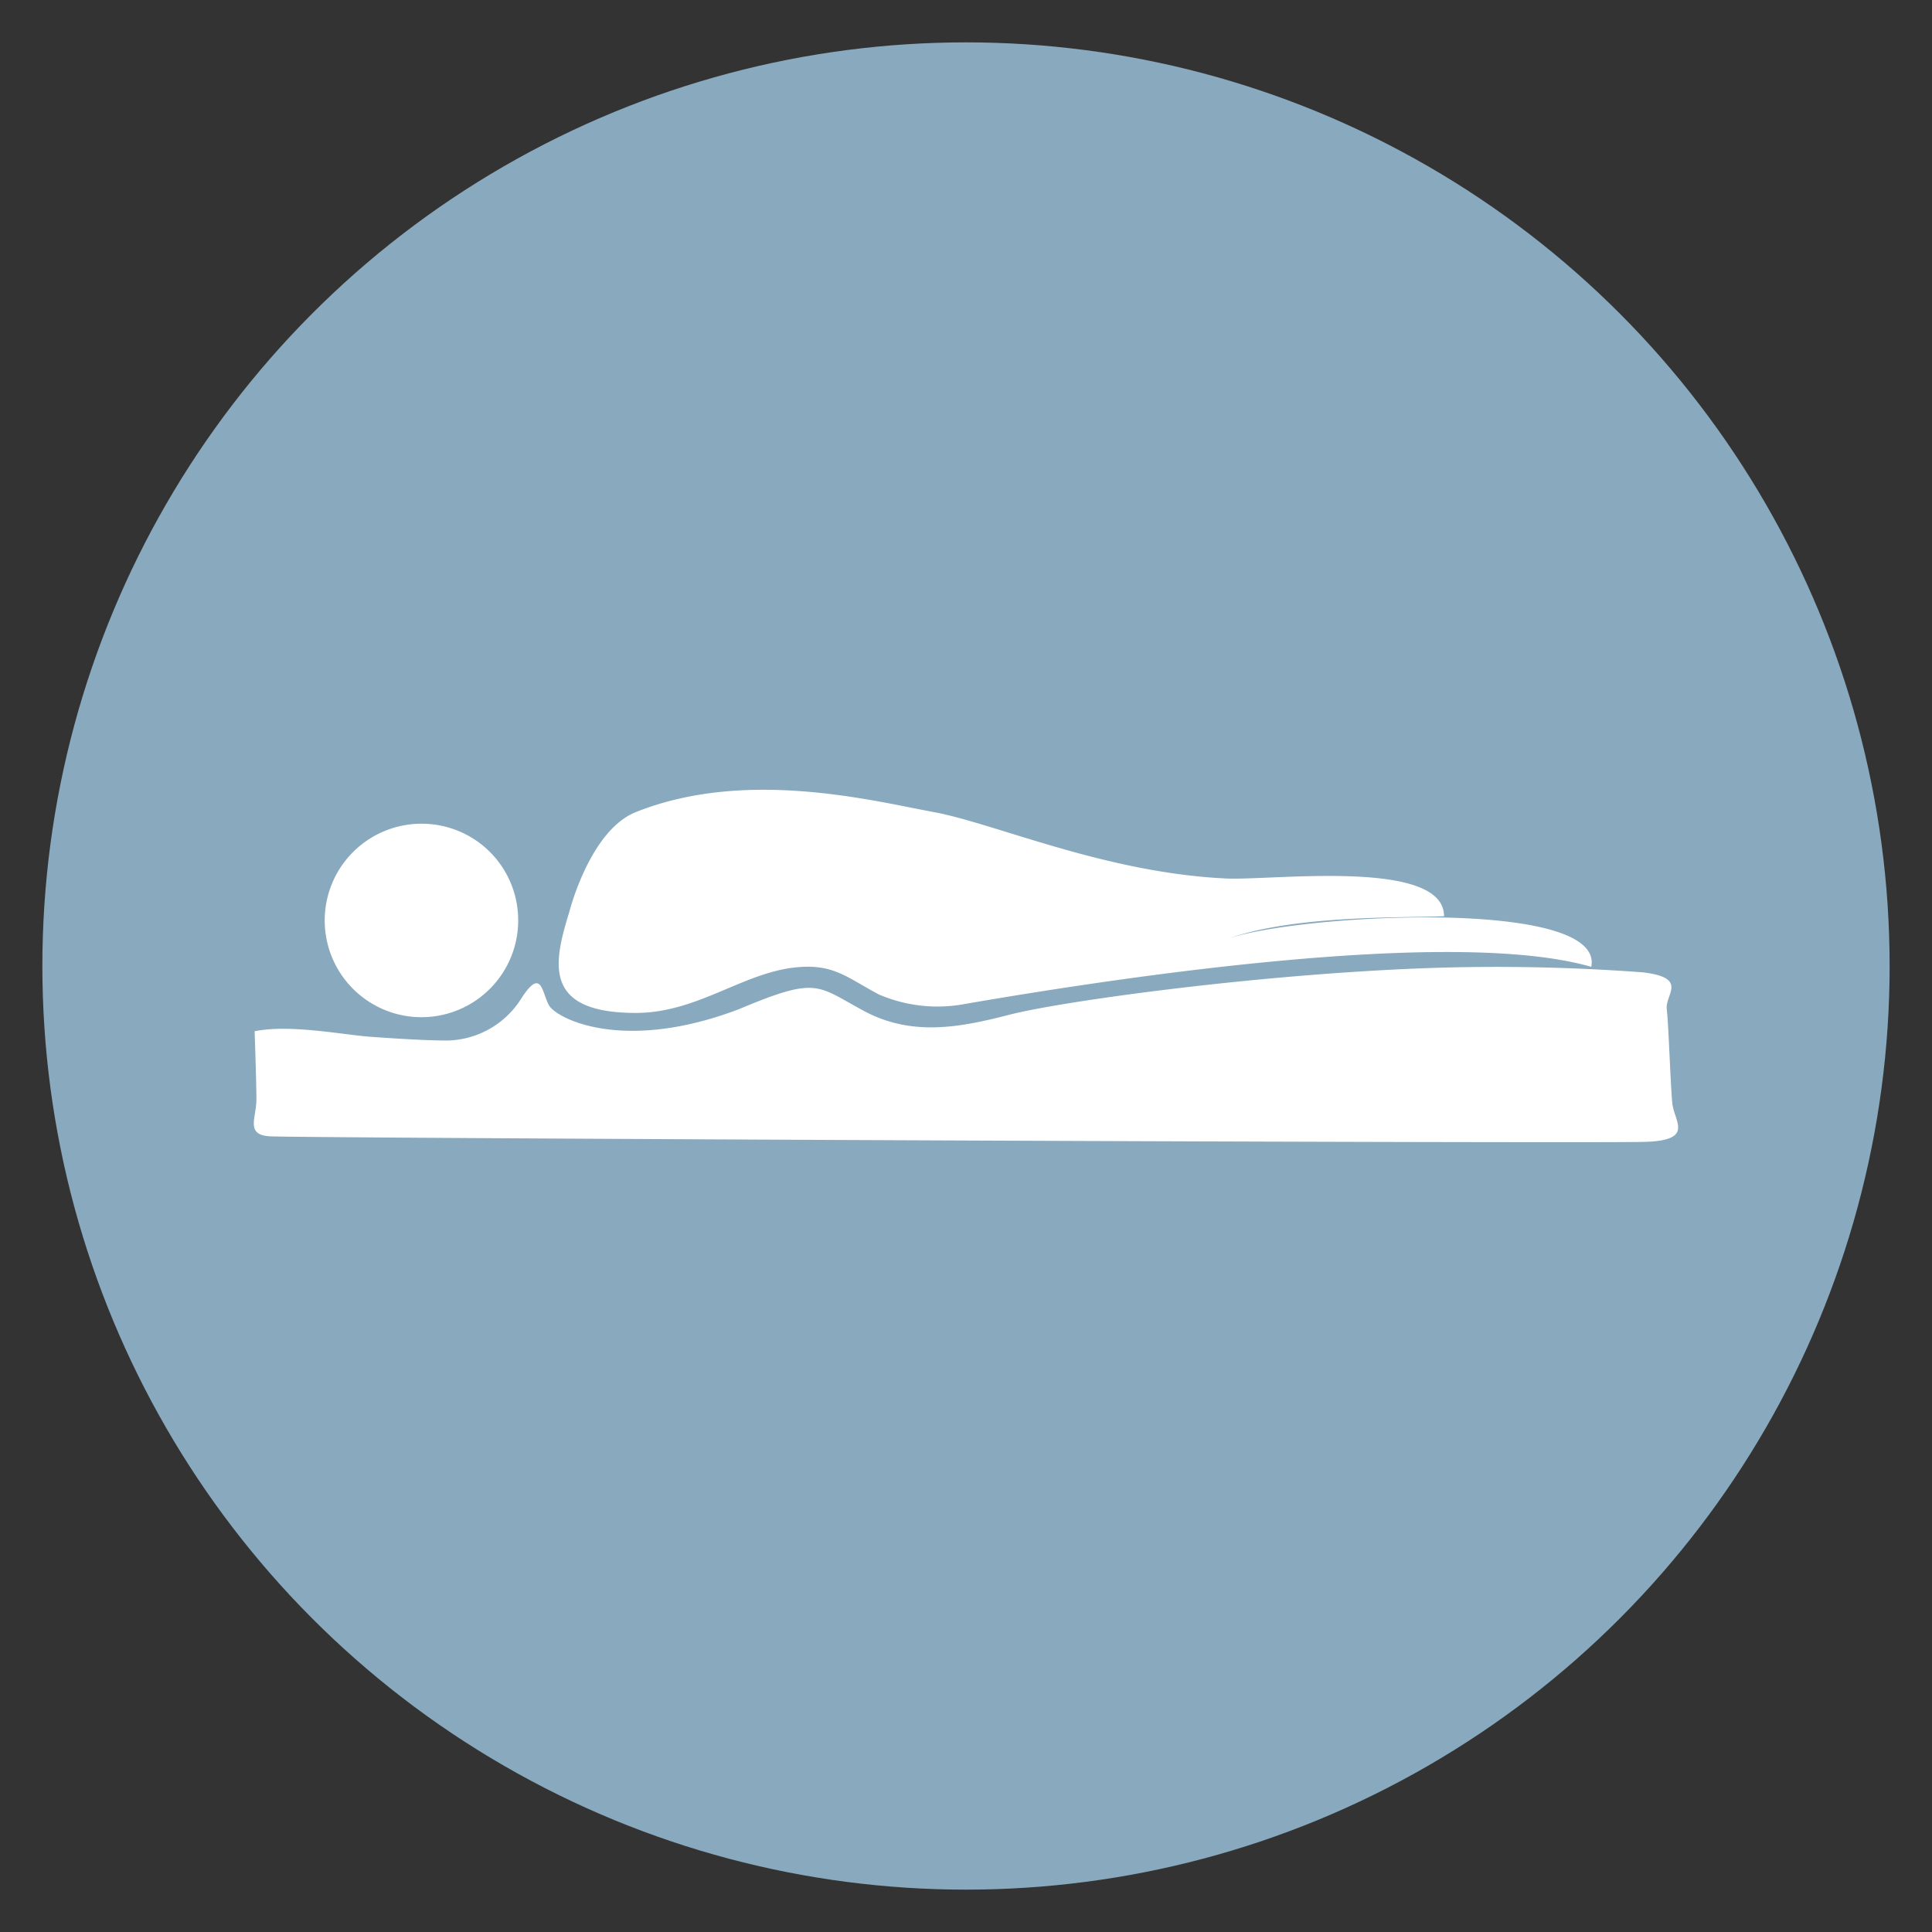 <svg xmlns="http://www.w3.org/2000/svg" viewBox="0 0 140 140">
    <rect x="0" y="0" width="140" height="140" fill="#333333" stroke="none"/>
    <defs>
        <style>
            .cls-1{fill:#88a9be;}.cls-2{fill:none;stroke:#88a9be;stroke-miterlimit:10;stroke-width:1.38px;}.cls-3{fill:#fff;}
        </style>
    </defs>
    <g id="Fond_LM" data-name="Fond LM">
        <circle class="cls-1" cx="70" cy="70" r="66.93"/>
    </g>
    <g id="Tmoelleux">
        <path class="cls-2"
              d="M18.45,74.73c2.53-.53,6.53.27,8.4.4s4,.27,5.61.27a6.49,6.49,0,0,0,5.33-3.07c1.47-2.27,1.47-.4,2,.53s5.34,3.47,13.75.27c5.73-2.4,5.6-1.73,9.07.13s6.94,1.2,10.54.27,16.94-2.8,29.09-3.33a143,143,0,0,1,16.81.26c3.33.4,1.6,1.6,1.73,2.67s.27,5.47.4,6.8,1.61,2.67-1.86,2.81-98.07-.27-99.81-.4-.93-1.34-.93-2.67S18.45,74.73,18.45,74.73Z"/>
        <path class="cls-2"
              d="M41.26,66.06c-1.13,3.67-2,7.34,4.81,7.34,4.67,0,8-3.17,12.14-3.34,2.33-.1,3.32.86,5.47,2a10.74,10.74,0,0,0,6.25.69c12.28-2.12,35.56-5.51,45.38-2.69,1-5.07-21.54-3.8-26.42-2,4.88-1.8,13.08-1.53,15.75-1.67,0-4.2-12.44-2.58-15.75-2.73-8.8-.4-16.81-4-21.21-4.81s-13.61-3.2-21.61,0C42.74,60.18,41.26,66.06,41.26,66.06Z"/>
        <path class="cls-3" d="M38.24,66.66A7.7,7.7,0,1,1,30.54,59a7.68,7.68,0,0,1,7.7,7.67"/>
        <path class="cls-3"
              d="M18.45,74.73c2.53-.53,6.53.27,8.4.4s4,.27,5.61.27a6.49,6.49,0,0,0,5.33-3.07c1.47-2.27,1.47-.4,2,.53s5.34,3.47,13.75.27c5.73-2.4,5.6-1.73,9.07.13s6.94,1.2,10.54.27,16.94-2.8,29.09-3.33a143,143,0,0,1,16.81.26c3.33.4,1.6,1.6,1.73,2.67s.27,5.47.4,6.8,1.61,2.67-1.86,2.81-98.07-.27-99.81-.4-.93-1.34-.93-2.67-.13-4.94-.13-4.94"/>
        <path class="cls-3"
              d="M41.26,66.06c-1.13,3.67-2,7.34,4.81,7.34,4.67,0,8-3.17,12.14-3.34,2.33-.1,3.32.86,5.47,2a10.74,10.74,0,0,0,6.25.69c12.28-2.12,35.56-5.51,45.38-2.69,1-5.07-21.54-3.8-26.42-2,4.88-1.8,13.08-1.53,15.75-1.67,0-4.2-12.44-2.58-15.75-2.73-8.8-.4-16.81-4-21.21-4.81s-13.61-3.2-21.61,0c-3.33,1.33-4.81,7.21-4.81,7.21"/>
        <path class="cls-2" d="M38.24,66.66A7.7,7.7,0,1,1,30.54,59,7.68,7.68,0,0,1,38.24,66.66Z"/>
    </g>
</svg>
